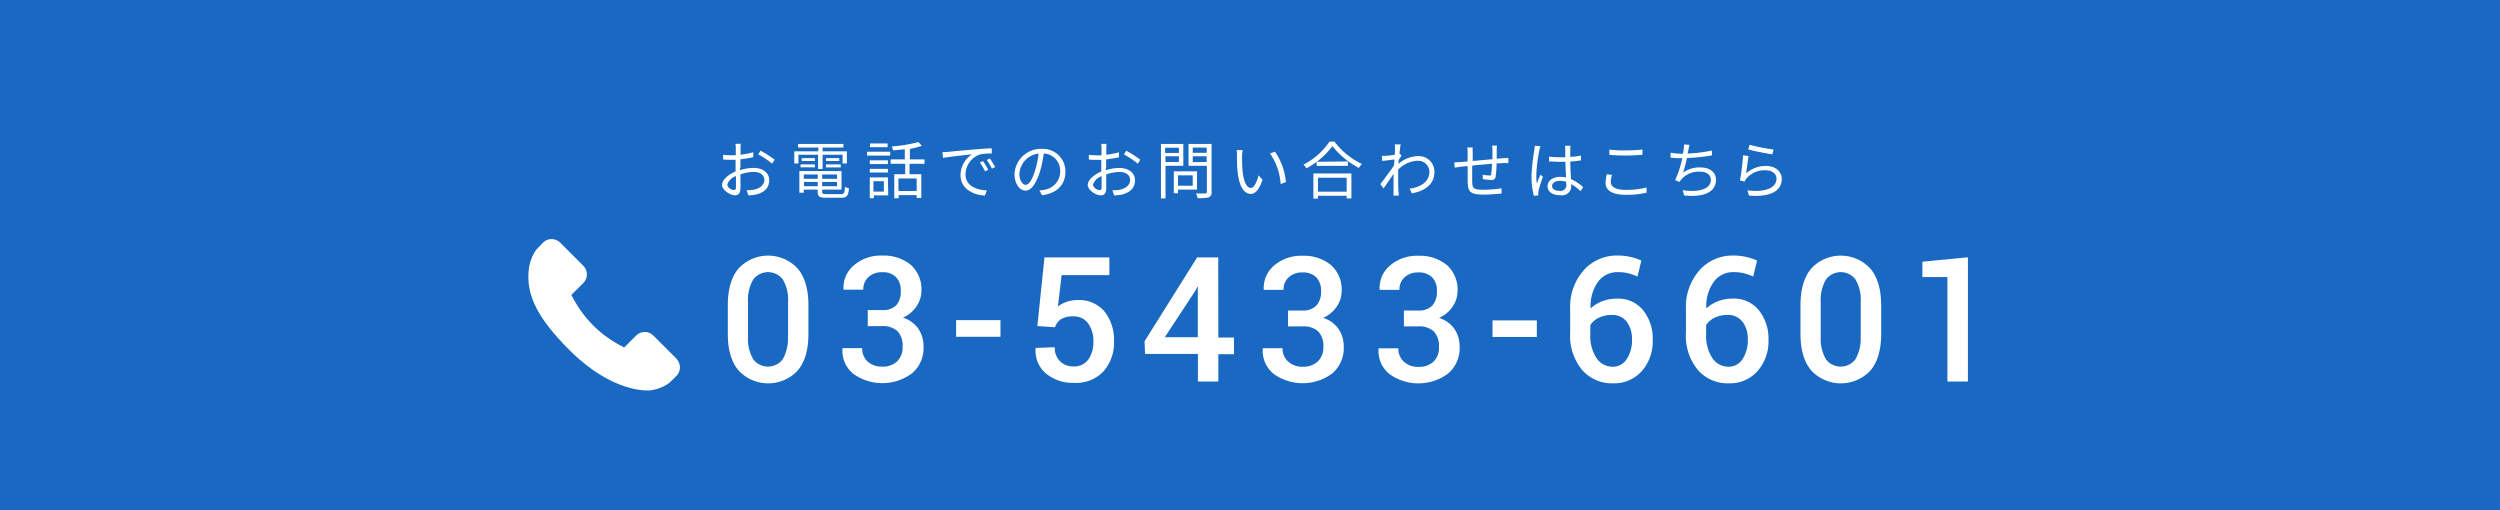<svg id="tel" xmlns="http://www.w3.org/2000/svg" viewBox="0 0 480 98"><defs><style>.cls-1{fill:#1968c1;}.cls-2{fill:#fff;}</style></defs><title>giga-tell-btn2</title><rect id="長方形_8" data-name="長方形 8" class="cls-1" width="480" height="98"/><g id="_グループ_" data-name=" グループ "><g id="グループ_4" data-name="グループ 4"><path id="_03-5433-6601" data-name=" 03-5433-6601" class="cls-2" d="M155.22,58.62q0-4.63-2.09-7.09a7.75,7.75,0,0,0-10.95-.36c-.13.11-.25.24-.37.36q-2.07,2.46-2.07,7.09v5.46c0,3.09.69,5.46,2.09,7.08a7.78,7.78,0,0,0,11,.32l.31-.32c1.39-1.62,2.08-4,2.08-7.08Zm-3.94,6a7.89,7.89,0,0,1-1,4.36,3.55,3.55,0,0,1-5.66,0,7.7,7.7,0,0,1-1-4.36V58a7.69,7.69,0,0,1,1-4.33,3.56,3.56,0,0,1,5-.69,3.76,3.76,0,0,1,.69.69,7.7,7.7,0,0,1,1,4.33v6.63Zm15.28-2h2.74a4.11,4.11,0,0,1,3,.95,4,4,0,0,1,1,3,3.7,3.7,0,0,1-1.06,2.82,4,4,0,0,1-2.88,1,4,4,0,0,1-2.81-1,3.31,3.31,0,0,1-1-2.55h-3.79l0,.1a5.63,5.63,0,0,0,2.13,4.87,9.55,9.55,0,0,0,11.2-.12,6.35,6.35,0,0,0,2.23-5.15,6,6,0,0,0-.95-3.35,5.59,5.59,0,0,0-3-2.2,6.05,6.05,0,0,0,2.62-2.21,5.41,5.41,0,0,0,.93-2.94,6.29,6.29,0,0,0-2.06-5,8.2,8.2,0,0,0-5.51-1.77,7.9,7.9,0,0,0-5.39,1.86,5.57,5.57,0,0,0-2,4.59l0,.1h3.79a3.15,3.15,0,0,1,1-2.43,3.75,3.75,0,0,1,2.62-.92,3.48,3.48,0,0,1,2.67.94,3.64,3.64,0,0,1,.91,2.66,4,4,0,0,1-.84,2.71,3.51,3.51,0,0,1-2.76.95h-2.74v3.13Zm25.53-1.15h-8.51v3.19h8.51V61.52Zm10.47,1.36a3,3,0,0,1,1.14-1.54,4.32,4.32,0,0,1,2.41-.54,3.28,3.28,0,0,1,2.82,1.35,5.77,5.77,0,0,1,1,3.51,5.68,5.68,0,0,1-1,3.45,3.29,3.29,0,0,1-2.8,1.3,3.62,3.62,0,0,1-2.61-1,3.55,3.55,0,0,1-1-2.69l-3.68.13,0,.08a5.7,5.7,0,0,0,2.07,4.9,8.07,8.07,0,0,0,5.26,1.73,7.23,7.23,0,0,0,5.72-2.23,8.28,8.28,0,0,0,2-5.73A8.73,8.73,0,0,0,212,59.73a6.44,6.44,0,0,0-5.2-2.12,6.67,6.67,0,0,0-2.07.36,6.56,6.56,0,0,0-1.61.86l.71-6H213V49.42H200.54L199.17,62.6ZM233.9,49.42h-4.05l-10.1,16.11.1,2.43H230v5.3h3.92V68h3v-3.2h-3Zm-4.35,6.34.33-.7.1,0v9.68h-6.34Zm17.8,6.91h2.74a4.14,4.14,0,0,1,3,.95,4.06,4.06,0,0,1,1,3A3.68,3.68,0,0,1,253,69.41a4,4,0,0,1-2.89,1,3.92,3.92,0,0,1-2.8-1,3.35,3.35,0,0,1-1.06-2.56h-3.79l0,.1a5.62,5.62,0,0,0,2.13,4.87,9.53,9.53,0,0,0,11.2-.12A6.38,6.38,0,0,0,258,66.58a6,6,0,0,0-.95-3.35,5.67,5.67,0,0,0-3-2.2,6.06,6.06,0,0,0,2.63-2.2,5.36,5.36,0,0,0,.92-2.95,6.28,6.28,0,0,0-2.06-5,8.2,8.2,0,0,0-5.51-1.77,7.9,7.9,0,0,0-5.39,1.86,5.6,5.6,0,0,0-2,4.59l0,.1h3.8a3.12,3.12,0,0,1,1-2.43,3.75,3.75,0,0,1,2.62-.92,3.55,3.55,0,0,1,2.67.94,3.66,3.66,0,0,1,.91,2.66,4,4,0,0,1-.84,2.71,3.55,3.55,0,0,1-2.76,1h-2.74v3.12Zm22.19,0h2.74a4.14,4.14,0,0,1,3,.95,4.06,4.06,0,0,1,1,3,3.68,3.68,0,0,1-1.05,2.82,4,4,0,0,1-2.89,1,3.92,3.92,0,0,1-2.8-1,3.35,3.35,0,0,1-1.06-2.56h-3.79l0,.1a5.62,5.62,0,0,0,2.13,4.87,9.53,9.53,0,0,0,11.2-.12,6.38,6.38,0,0,0,2.23-5.15,6,6,0,0,0-.95-3.35,5.67,5.67,0,0,0-3-2.2,6.06,6.06,0,0,0,2.63-2.2,5.36,5.36,0,0,0,.92-2.95,6.28,6.28,0,0,0-2.06-5,8.2,8.2,0,0,0-5.51-1.77,7.9,7.9,0,0,0-5.39,1.86,5.6,5.6,0,0,0-2,4.59l0,.1h3.8a3.12,3.12,0,0,1,1-2.43,3.75,3.75,0,0,1,2.62-.92,3.55,3.55,0,0,1,2.67.94,3.66,3.66,0,0,1,.91,2.66,4,4,0,0,1-.84,2.71,3.55,3.55,0,0,1-2.76,1h-2.74v3.12Zm25.53-1.15h-8.51v3.19h8.51V61.52Zm9-9.62a10.55,10.55,0,0,0-2.6,7.46v4.55a10.27,10.27,0,0,0,2.31,7.14,7.6,7.6,0,0,0,5.91,2.55,7.09,7.09,0,0,0,5.53-2.34,8.58,8.58,0,0,0,2.1-6,8.62,8.62,0,0,0-1.84-5.69,6.12,6.12,0,0,0-5-2.23,7.85,7.85,0,0,0-2.83.49,6.87,6.87,0,0,0-2.26,1.39v-.12a8,8,0,0,1,1.44-5,4.57,4.57,0,0,1,3.8-1.85,8.32,8.32,0,0,1,2,.22,12,12,0,0,1,1.77.62l.74-3.06a10.27,10.27,0,0,0-2.09-.7,11,11,0,0,0-2.43-.27,8.55,8.55,0,0,0-6.55,2.82Zm8.27,9.88a5.5,5.5,0,0,1,1,3.48,6.39,6.39,0,0,1-1,3.66,3.08,3.08,0,0,1-2.7,1.49,3.68,3.68,0,0,1-3.09-1.63,7.76,7.76,0,0,1-1.21-4.66v-1.7A3.84,3.84,0,0,1,307,61a5.51,5.51,0,0,1,2.53-.53,3.41,3.41,0,0,1,2.83,1.34ZM326.3,51.9a10.55,10.55,0,0,0-2.6,7.46v4.55a10.27,10.27,0,0,0,2.3,7.14,7.61,7.61,0,0,0,5.91,2.55,7.09,7.09,0,0,0,5.53-2.34,8.64,8.64,0,0,0,2.11-6,8.67,8.67,0,0,0-1.85-5.69,6.13,6.13,0,0,0-5-2.24,7.77,7.77,0,0,0-2.82.5,6.82,6.82,0,0,0-2.27,1.39v-.12a8,8,0,0,1,1.44-5,4.57,4.57,0,0,1,3.8-1.85,8.32,8.32,0,0,1,2,.22,12,12,0,0,1,1.77.62l.74-3.06a10.07,10.07,0,0,0-2.09-.7,11,11,0,0,0-2.43-.27,8.54,8.54,0,0,0-6.54,2.82Zm8.28,9.88a5.55,5.55,0,0,1,1,3.48,6.39,6.39,0,0,1-1,3.66,3.08,3.08,0,0,1-2.7,1.49,3.68,3.68,0,0,1-3.09-1.63,7.76,7.76,0,0,1-1.21-4.66v-1.7A3.84,3.84,0,0,1,329.21,61a5.54,5.54,0,0,1,2.53-.53,3.41,3.41,0,0,1,2.83,1.34Zm26.6-3.16c0-3.08-.7-5.45-2.1-7.08a7.73,7.73,0,0,0-10.94-.37l-.37.37c-1.38,1.63-2.08,4-2.08,7.08v5.46q0,4.65,2.1,7.08a7.77,7.77,0,0,0,11,.32l.32-.32c1.38-1.62,2.08-4,2.08-7.08V58.62Zm-3.94,6a7.9,7.9,0,0,1-1,4.36,3.55,3.55,0,0,1-5.66,0,7.79,7.79,0,0,1-1-4.36V58a7.78,7.78,0,0,1,1-4.33,3.56,3.56,0,0,1,5-.69,3.42,3.42,0,0,1,.68.69,7.62,7.62,0,0,1,1,4.33v6.63Zm20.6-15.22-8.74.85V53.2h4.8V73.26h3.94V49.42Z"/></g><path id="お客様の満足を超える_総合的なソリューションプロバイダー_" data-name="お客様の満足を超える 総合的なソリューションプロバイダー " class="cls-2" d="M140.91,36.48a1.38,1.38,0,0,1-1.28-1,2.56,2.56,0,0,1,1.67-1.67c0,.86,0,1.67,0,2.1S141.19,36.48,140.91,36.48Zm1.25-4.29c0-.47,0-1,0-1.6.83-.1,1.65-.23,2.47-.41v-.95a17,17,0,0,1-2.44.48c0-.53,0-1,0-1.28s0-.6.06-.82h-1.05a4,4,0,0,1,.07.84c0,.22,0,.73,0,1.36l-.91,0a11.09,11.09,0,0,1-1.52-.1l0,.91a12.71,12.71,0,0,0,1.51.06l.88,0c0,.53,0,1.08,0,1.56v.67c-1.37.59-2.6,1.62-2.6,2.59s1.55,2,2.48,2c.64,0,1.06-.34,1.06-1.45,0-.52,0-1.56,0-2.57a7.85,7.85,0,0,1,2.58-.47c1.13,0,2,.54,2,1.55s-1,1.67-2,1.86a6.55,6.55,0,0,1-1.4.09l.34,1a8.16,8.16,0,0,0,1.47-.16c1.63-.4,2.53-1.31,2.53-2.75s-1.25-2.36-3-2.36a8.53,8.53,0,0,0-2.6.43v-.4Zm3.42-2.54a15.32,15.32,0,0,1,2.67,1.78l.48-.77A19.91,19.91,0,0,0,146,28.92Zm11.5,2.8h.86V29.71h3.83v1.68h.83V29.06h-4.66v-.73h4v-.7h-8.71v.7h3.88v.73H152.5v2.33h.8V29.71h3.77v2.74Zm1.5-.31h2.85v-.57h-2.85v.56Zm0-1.78v.55h2.56v-.55Zm-2.12,0h-2.53v.55h2.53v-.55Zm-2.76,1.77h2.76v-.56H153.7Zm.67,3.62v-.82H157v.82ZM157,33.5v.83h-2.67V33.5Zm3.71.83h-2.86V33.5h2.86v.83Zm-2.86,1.42v-.82h2.86v.82Zm.9,1.52c-.76,0-.9-.08-.9-.49V36.4h3.72V32.85h-8.09V37h.85V36.4H157v.38c0,1,.37,1.19,1.71,1.19h2.76c1.13,0,1.4-.36,1.54-1.81a2.63,2.63,0,0,1-.78-.3c-.06,1.2-.18,1.42-.82,1.42h-2.66Zm11.67-9.73h-3.38v.72h3.38Zm-.72,7.25v2h-2v-2Zm.78-.73H167v4h.78v-.54h2.76ZM167,33.13h3.48v-.71H167v.71Zm3.48-2.34H167v.71h3.48v-.71Zm-4-.92h4.44v-.74h-4.44v.73Zm9.59,6.8H172.5v-2.4H176v2.4Zm1.44-5.22V30.6h-2.81v-2A19.42,19.42,0,0,0,177,28l-.65-.72a30.8,30.8,0,0,1-5.14.85,2.9,2.9,0,0,1,.26.75c.72-.06,1.48-.14,2.25-.23V30.6H171v.85h2.8v2h-2.1v4.62h.84v-.6H176V38h.89V33.45h-2.26v-2Zm11.23-.51-.61.26a12.38,12.38,0,0,1,1,1.69l.61-.28a14.14,14.14,0,0,0-1-1.68Zm1.31-.5-.6.27a11.48,11.48,0,0,1,1,1.67l.62-.29a19.17,19.17,0,0,0-1-1.66Zm-9.1-1.17.11,1.06c1.28-.27,4.52-.58,5.56-.7a4.81,4.81,0,0,0-2.2,4c0,2.65,2.5,3.83,4.7,3.92l.35-1c-1.93-.08-4.09-.8-4.09-3.12a4.14,4.14,0,0,1,2.71-3.76,9.57,9.57,0,0,1,2.33-.19v-1c-.8,0-1.91.1-3.2.2-2.19.19-4.43.4-5.21.48l-1.06.06Zm16,6.22c-.52,0-1.22-.66-1.22-2.16a4.15,4.15,0,0,1,3.68-3.84,19.34,19.34,0,0,1-.66,3.2c-.61,2-1.27,2.79-1.8,2.79Zm3.13,2c2.83-.37,4.48-2,4.48-4.53a4.32,4.32,0,0,0-4.26-4.38h-.3a5.07,5.07,0,0,0-5.21,4.83c0,2,1.06,3.19,2.12,3.19s2-1.27,2.78-3.7a23.73,23.73,0,0,0,.71-3.43,3.31,3.31,0,0,1,3.16,3.44h0a3.57,3.57,0,0,1-3,3.52,7.14,7.14,0,0,1-1,.14Zm11.05-1a1.39,1.39,0,0,1-1.29-1,2.58,2.58,0,0,1,1.67-1.66c0,.86,0,1.66,0,2.1s-.14.57-.42.57Zm1.25-4.28c0-.48,0-1.05,0-1.61a22.72,22.72,0,0,0,2.47-.41v-.95a16.71,16.71,0,0,1-2.44.48c0-.53,0-1,0-1.29s0-.6.06-.81h-1.05a4.76,4.76,0,0,1,.07.84c0,.21,0,.73,0,1.36l-.91,0a11,11,0,0,1-1.52-.1l0,.91a12.62,12.62,0,0,0,1.51.06l.88,0c0,.53,0,1.08,0,1.56v.67c-1.36.59-2.6,1.62-2.6,2.59s1.55,2,2.49,2c.64,0,1.06-.35,1.06-1.45,0-.52,0-1.56,0-2.57a7.8,7.8,0,0,1,2.58-.47c1.13,0,2,.54,2,1.55s-.95,1.67-2,1.86a6.55,6.55,0,0,1-1.4.09l.34,1a8,8,0,0,0,1.46-.16c1.64-.4,2.54-1.31,2.54-2.75s-1.25-2.36-3-2.36a8.53,8.53,0,0,0-2.6.43v-.4Zm3.42-2.55a15.82,15.82,0,0,1,2.66,1.78l.48-.77a20.15,20.15,0,0,0-2.71-1.74Zm10.55-1.3v1H223.7v-1Zm-2.58,2.76V30h2.58v1.09Zm3.43.72v-4.2h-4.3V38.09h.88V31.83h3.42ZM229,33.66v2h-2.82v-2Zm.83,2.74V32.9h-4.46v4.21h.81V36.4Zm-.82-5.27V30h2.67v1.1Zm2.67-2.79v1h-2.67v-1Zm.9-.71H228.2v4.2h3.52v5a.25.25,0,0,1-.17.3h-.12a18,18,0,0,1-1.8,0,3.76,3.76,0,0,1,.31.91,7.74,7.74,0,0,0,2.15-.15.94.94,0,0,0,.53-1.05V27.63Zm6,1.18-1.15,0a6.18,6.18,0,0,1,.07,1.05c0,1.06,0,2.12.13,3.17.33,3.09,1.4,4.2,2.52,4.2.82,0,1.55-.68,2.26-2.7l-.76-.86c-.31,1.2-.86,2.42-1.47,2.42-.84,0-1.42-1.31-1.61-3.3-.09-1-.1-2.06-.09-2.81,0-.31.06-.86.11-1.15Zm6.19.32-.93.33a11.72,11.72,0,0,1,2.05,5.88l1-.38a12.22,12.22,0,0,0-2.08-5.83Zm13.79,5v2.67h-5.51V34.12Zm-6.39,4h.88V37.6h5.51v.49h.91V33.31h-7.3v4.78Zm.63-7.07v.79h6V31Zm2.47-3.87a13.56,13.56,0,0,1-5,4.42,3.14,3.14,0,0,1,.55.71,14.82,14.82,0,0,0,5-4.26,16.18,16.18,0,0,0,5.08,4.19,4,4,0,0,1,.59-.77,14.17,14.17,0,0,1-5.27-4.29Zm13.48,2.32-.06,0c.09-.82.18-1.5.24-1.79l-1.14,0a3.77,3.77,0,0,1,.05.89c0,.13,0,.55-.06,1.11-.61.1-1.31.17-1.69.19a5.08,5.08,0,0,1-.78,0l.1,1,2.32-.3c0,.37-.05.75-.08,1.14-.6.93-2,2.78-2.62,3.61l.6.83c.57-.79,1.35-1.93,1.93-2.81,0,.18,0,.34,0,.46,0,1.32,0,1.9,0,3,0,.2,0,.54,0,.71h1c0-.21,0-.51-.06-.72-.05-1.07-.05-1.79-.05-2.87,0-.42,0-.9,0-1.39a5.5,5.5,0,0,1,3.71-1.7,2.15,2.15,0,0,1,2.28,2,.25.25,0,0,1,0,.08c0,2.05-1.79,3-3.79,3.28l.43.9c2.59-.49,4.34-1.77,4.33-4.16a3,3,0,0,0-3-3h-.13a6,6,0,0,0-3.77,1.48c0-.25,0-.52.06-.76.18-.28.38-.61.53-.82Zm17.74-1.53a6.77,6.77,0,0,1,.06.89v1.7c-1.26.1-2.64.24-3.79.34v-1.6a8.85,8.85,0,0,1,0-1h-1.05a6.82,6.82,0,0,1,.07,1V31l-1.33.12c-.43,0-.88.06-1.24.06l.1,1,1.22-.17,1.26-.13c0,1.18,0,2.43,0,2.95.06,1.9.32,2.53,3.07,2.53,1.2,0,2.65-.12,3.44-.2l0-1a24.57,24.57,0,0,1-3.53.27c-2.06,0-2.07-.43-2.11-1.72,0-.46,0-1.69,0-2.92,1.17-.12,2.57-.25,3.79-.34,0,.74-.07,1.53-.13,1.93s-.16.31-.44.31a6.81,6.81,0,0,1-1.19-.16l0,.86a13.86,13.86,0,0,0,1.58.16.76.76,0,0,0,.9-.59s0-.06,0-.09a20.86,20.86,0,0,0,.18-2.5c.51,0,1-.05,1.32-.06s.74,0,.94,0v-1l-.94.06-1.3.1c0-.53,0-1.12,0-1.66,0-.25,0-.66.06-.85h-1Zm8.18,0a5.7,5.7,0,0,1-.08.84,35.06,35.06,0,0,0-.54,5,14.1,14.1,0,0,0,.45,3.77l.85-.07c0-.12,0-.29,0-.41a1.88,1.88,0,0,1,.06-.53,24.36,24.36,0,0,1,.84-2.63l-.5-.4c-.2.48-.48,1.19-.67,1.73a9.8,9.8,0,0,1-.11-1.62,28.63,28.63,0,0,1,.59-4.79,4.46,4.46,0,0,1,.2-.8Zm6.06,7.38a1.1,1.1,0,0,1-.89,1.28.94.94,0,0,1-.41,0c-.85,0-1.43-.34-1.43-.92s.61-1,1.5-1a3.93,3.93,0,0,1,1.22.19c0,.14,0,.29,0,.4Zm3.24.58a8.22,8.22,0,0,0-2.34-1.55c-.05-1-.13-2.18-.14-3.37.71-.05,1.4-.12,2.05-.23v-.93a14.21,14.21,0,0,1-2.05.27c0-.55,0-1.1,0-1.43s0-.47.07-.7h-1.09a4.37,4.37,0,0,1,.06.72v1.47q-.56,0-1.11,0a19.38,19.38,0,0,1-2-.11V31c.7,0,1.32.07,2,.07l1.14,0c0,1,.09,2.12.12,3a5.07,5.07,0,0,0-1.1-.11c-1.56,0-2.45.81-2.45,1.81s.88,1.72,2.48,1.72A1.8,1.8,0,0,0,301.67,36a2.14,2.14,0,0,0,0-.44v-.21a9,9,0,0,1,1.79,1.35ZM309,29.73c.95.09,2,.13,3.15.13s2.4-.08,3.2-.14v-1c-.86.08-2.07.16-3.2.16a25.55,25.55,0,0,1-3.15-.15Zm-.49,3.72a7.92,7.92,0,0,0-.24,1.67c0,1.49,1.4,2.28,3.82,2.28a17.24,17.24,0,0,0,4.05-.4V36a15.5,15.5,0,0,1-4.07.45c-1.9,0-2.8-.62-2.8-1.51a4.41,4.41,0,0,1,.24-1.35Zm20.16-4.55a26.88,26.88,0,0,1-4.64.58c.06-.26.1-.5.14-.68s.13-.69.21-1l-1.07-.06a4,4,0,0,1-.06,1c0,.2-.06.47-.12.78H323a14.15,14.15,0,0,1-2.25-.2v.95c.68.06,1.45.11,2.25.11h0a20.23,20.23,0,0,1-1.38,4.22l.88.33a2.34,2.34,0,0,1,.38-.55,4.45,4.45,0,0,1,3.5-1.42c1.39,0,2.11.67,2.11,1.56,0,1.94-2.67,2.42-5.4,2l.26,1c3.6.4,6.12-.54,6.12-3,0-1.4-1.1-2.37-3-2.37a5.28,5.28,0,0,0-3.32,1,24.71,24.71,0,0,0,.74-2.81,37.15,37.15,0,0,0,4.82-.5Zm7-.2c.91.26,3.5.78,4.62.94l.23-.94a31.45,31.45,0,0,1-4.6-.91Zm0,1.25-1-.13a43.64,43.64,0,0,1-.6,4.83l.9.21a2.65,2.65,0,0,1,.36-.6A4.62,4.62,0,0,1,339,32.69c1.22,0,2.09.66,2.09,1.61,0,1.62-1.83,2.7-5.58,2.25l.29,1c4.42.37,6.3-1.07,6.3-3.21,0-1.39-1.21-2.48-3-2.48a5.67,5.67,0,0,0-3.84,1.43c.11-.78.32-2.5.47-3.32Z"/><path class="cls-2" d="M129.91,68.89l-4.5-4.5a2.34,2.34,0,0,0-3.3.07l-2.27,2.26-.45-.25a22.25,22.25,0,0,1-5.45-3.94,22.54,22.54,0,0,1-4-5.46l-.24-.44,1.52-1.51.75-.75a2.36,2.36,0,0,0,.06-3.31l-4.5-4.5a2.35,2.35,0,0,0-3.31.06L103,47.9l0,0A7.58,7.58,0,0,0,102,49.77a8,8,0,0,0-.46,1.87c-.6,4.93,1.66,9.43,7.76,15.54,8.44,8.43,15.25,7.8,15.54,7.77a7.77,7.77,0,0,0,1.87-.47,7.36,7.36,0,0,0,1.84-1l0,0,1.28-1.26a2.35,2.35,0,0,0,.06-3.31Zm0,0"/></g></svg>
